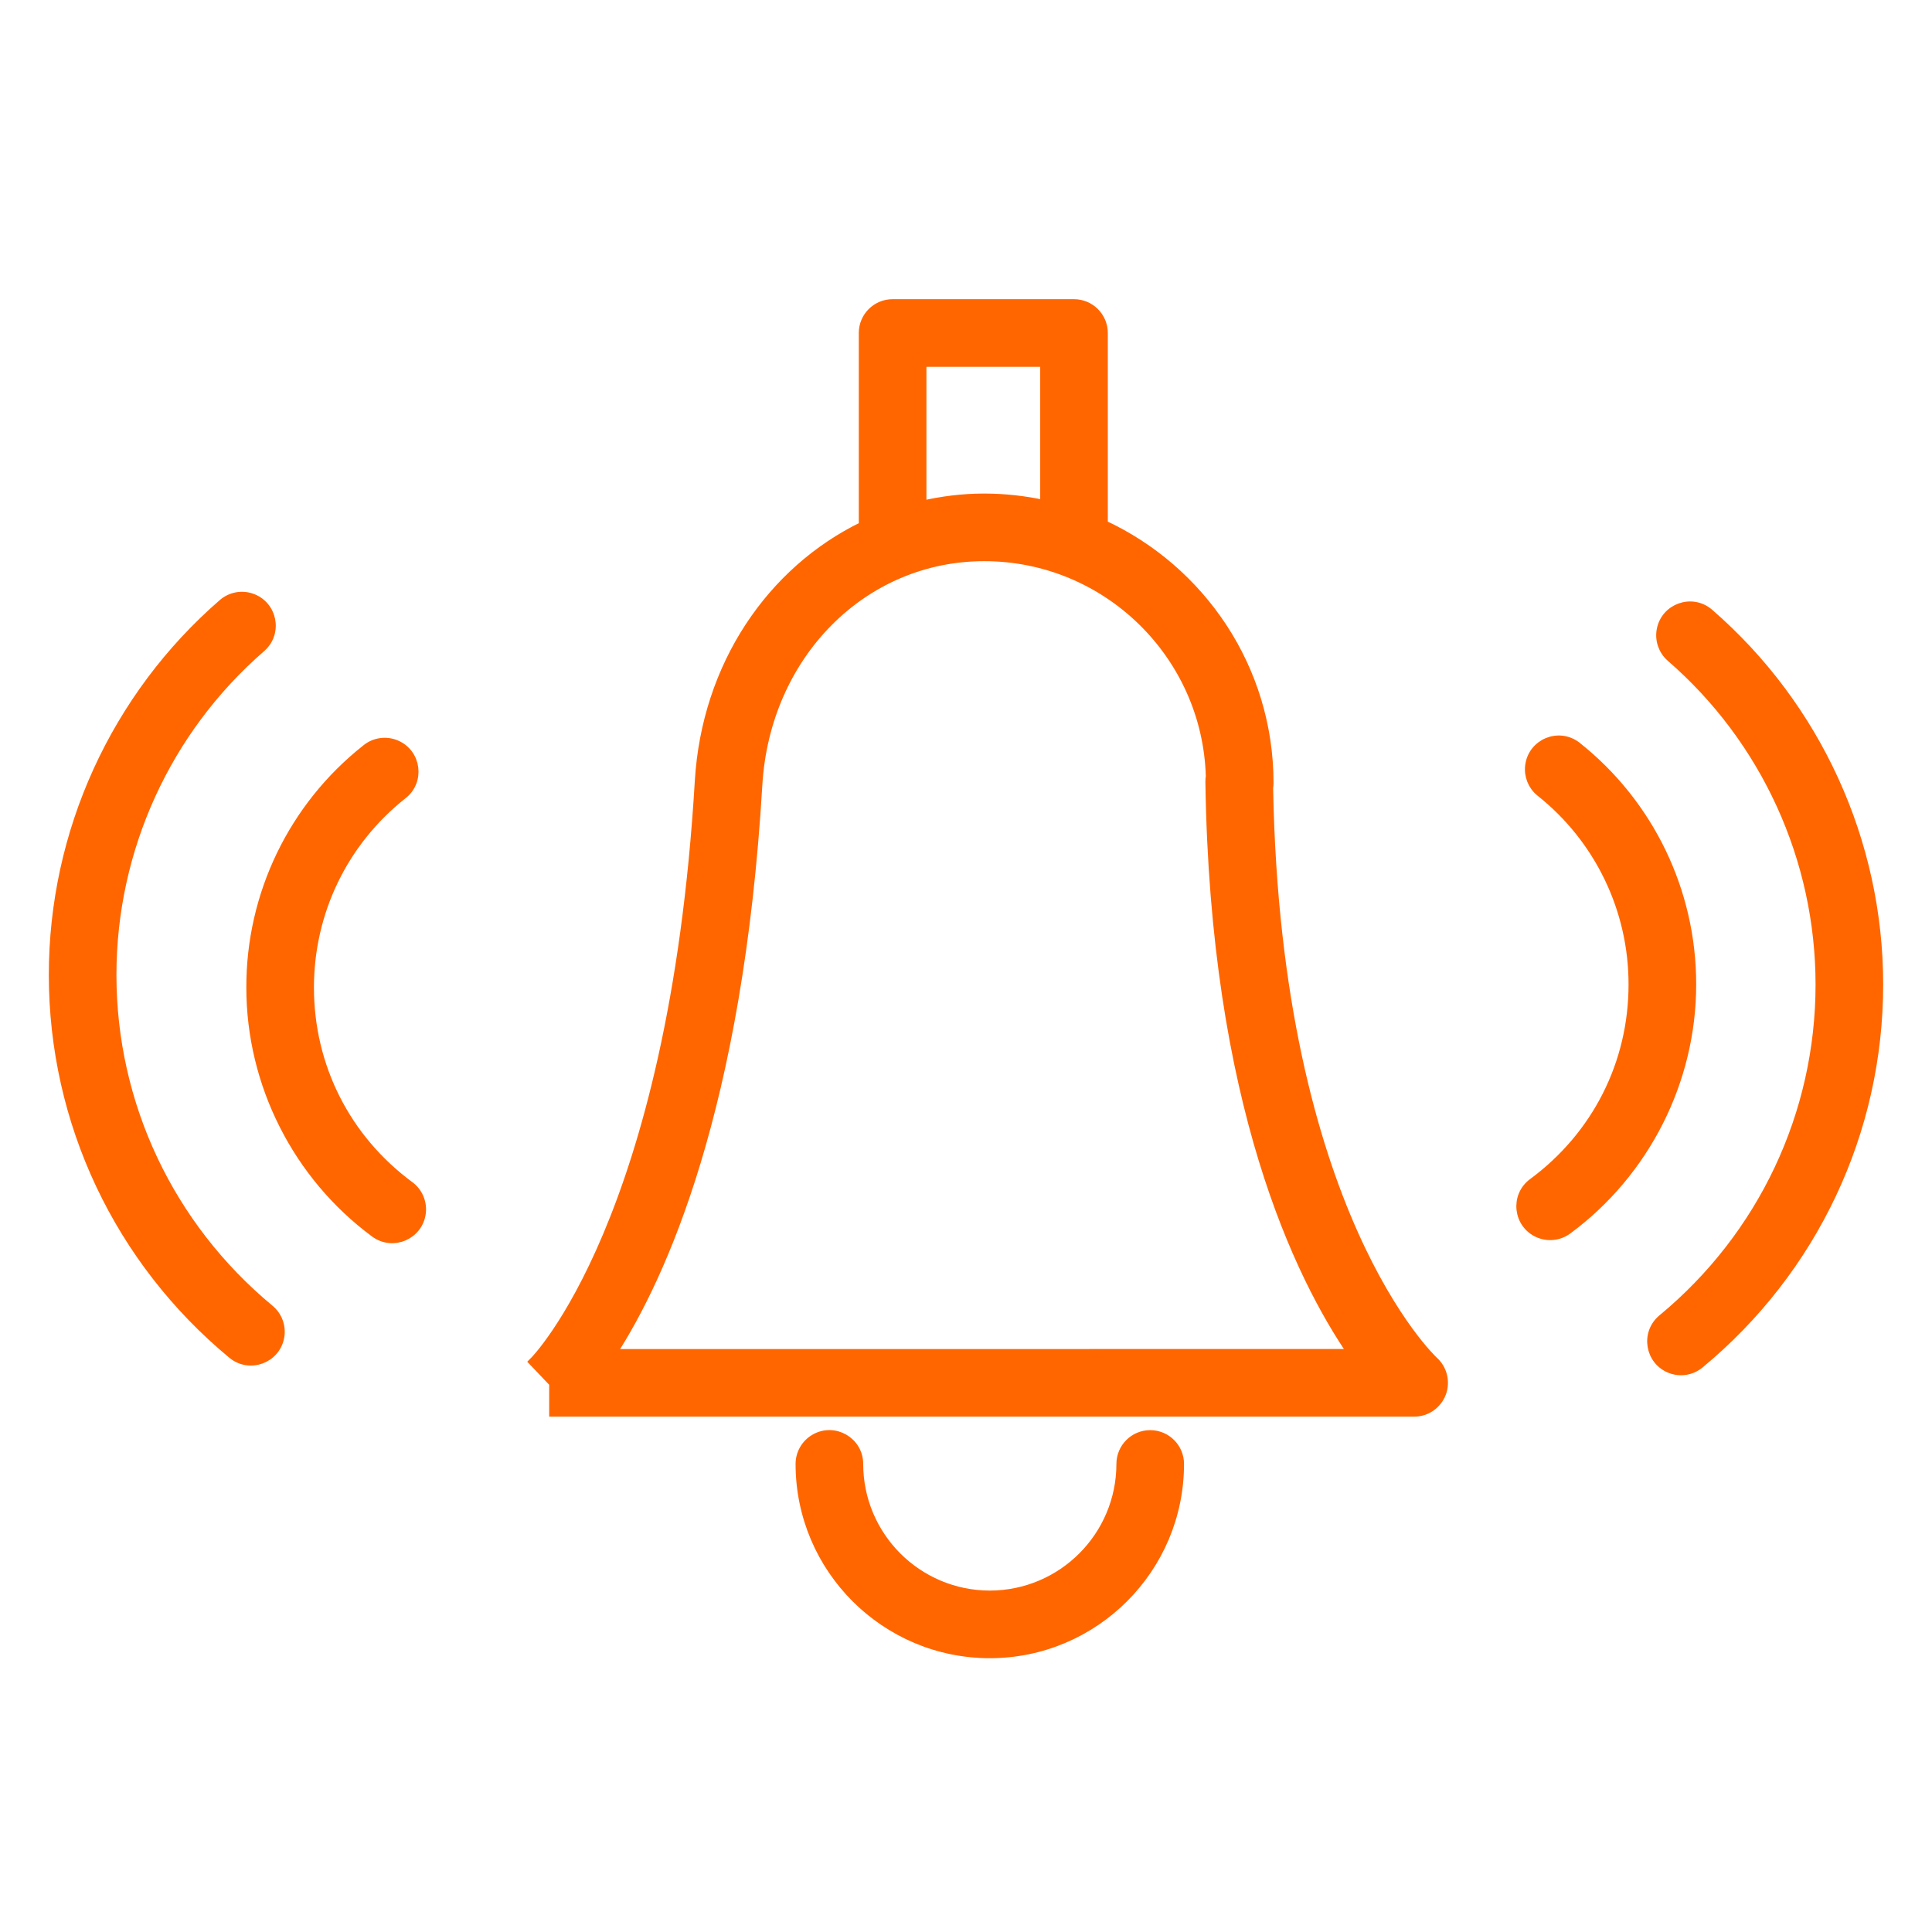 <?xml version="1.0" encoding="UTF-8"?> <svg xmlns="http://www.w3.org/2000/svg" viewBox="0 0 100.00 100.00" data-guides="{&quot;vertical&quot;:[],&quot;horizontal&quot;:[]}"><path fill="#ff6600" stroke="#ff6600" fill-opacity="1" stroke-width="0.5" stroke-opacity="1" color="rgb(51, 51, 51)" fill-rule="evenodd" id="tSvg10c6b4051bd" title="Path 8" d="M65.647 40.78C65.661 40.696 65.668 40.61 65.668 40.525C65.668 34.6 62.145 29.494 57.09 27.158C57.09 23.85 57.09 20.543 57.09 17.236C57.09 16.407 56.418 15.736 55.59 15.736C52.46 15.736 49.331 15.736 46.201 15.736C45.372 15.736 44.701 16.407 44.701 17.236C44.701 20.569 44.701 23.902 44.701 27.235C39.928 29.549 36.571 34.458 36.213 40.435C34.861 63.211 27.713 70.418 27.641 70.489C27.986 70.851 28.331 71.213 28.676 71.575C28.676 72.075 28.676 72.575 28.676 73.075C43.517 73.075 58.359 73.075 73.201 73.075C73.821 73.075 74.374 72.69 74.597 72.111C74.818 71.531 74.661 70.874 74.201 70.457C74.12 70.384 66.048 62.819 65.647 40.78ZM47.702 18.736C49.831 18.736 51.961 18.736 54.091 18.736C54.091 21.205 54.091 23.674 54.091 26.143C53.057 25.914 52.002 25.798 50.944 25.796C49.826 25.796 48.745 25.935 47.702 26.175C47.702 23.695 47.702 21.215 47.702 18.736ZM31.643 70.076C34.234 66.086 38.215 57.356 39.209 40.614C39.612 33.877 44.657 28.796 50.943 28.796C57.294 28.796 62.483 33.874 62.663 40.184C62.647 40.276 62.64 40.371 62.641 40.465C62.879 57.111 67.277 66.074 70.03 70.075C57.234 70.075 44.438 70.075 31.643 70.076ZM59.535 74.274C58.706 74.274 58.035 74.945 58.035 75.774C58.031 79.529 54.988 82.573 51.232 82.578C47.476 82.573 44.433 79.529 44.429 75.774C44.429 74.619 43.179 73.897 42.179 74.475C41.715 74.743 41.429 75.238 41.429 75.774C41.429 81.18 45.826 85.578 51.232 85.578C56.638 85.578 61.035 81.181 61.035 75.774C61.035 74.945 60.363 74.274 59.535 74.274ZM21.192 61.387C17.893 58.951 16 55.206 16 51.115C16 47.204 17.756 43.566 20.818 41.134C21.738 40.437 21.559 39.005 20.495 38.556C19.978 38.338 19.383 38.426 18.952 38.786C15.182 41.765 12.988 46.31 13 51.116C13 56.095 15.396 60.839 19.41 63.803C20.34 64.489 21.663 63.911 21.793 62.762C21.852 62.229 21.623 61.705 21.192 61.387Z"></path><path fill="#ff6600" stroke="#ff6600" fill-opacity="1" stroke-width="0.5" stroke-opacity="1" color="rgb(51, 51, 51)" fill-rule="evenodd" id="tSvg16327584178" title="Path 9" d="M5.777 50.456C5.778 43.951 8.602 37.766 13.517 33.505C14.382 32.74 14.095 31.326 13 30.959C12.501 30.791 11.951 30.898 11.55 31.24C5.979 36.071 2.778 43.083 2.777 50.457C2.777 58.061 6.151 65.216 12.032 70.086C12.921 70.822 14.274 70.32 14.467 69.182C14.557 68.654 14.358 68.118 13.945 67.776C8.754 63.476 5.777 57.164 5.777 50.456ZM81.593 38.631C80.677 37.928 79.343 38.481 79.193 39.626C79.126 40.138 79.326 40.648 79.724 40.977C82.775 43.391 84.55 47.07 84.543 50.96C84.543 55.049 82.648 58.793 79.345 61.231C78.416 61.917 78.578 63.351 79.636 63.813C80.127 64.027 80.696 63.963 81.127 63.645C85.146 60.679 87.544 55.937 87.544 50.959C87.553 46.155 85.36 41.612 81.593 38.631Z"></path><path fill="#ff6600" stroke="#ff6600" fill-opacity="1" stroke-width="0.5" stroke-opacity="1" color="rgb(51, 51, 51)" fill-rule="evenodd" id="tSvg1312c19c6a8" title="Path 10" d="M88.448 31.742C87.57 30.992 86.209 31.475 85.999 32.611C85.904 33.128 86.087 33.658 86.481 34.007C91.397 38.268 94.221 44.453 94.223 50.958C94.223 57.669 91.244 63.981 86.052 68.276C85.162 69.012 85.403 70.435 86.485 70.838C86.987 71.025 87.551 70.93 87.964 70.588C93.848 65.72 97.223 58.566 97.223 50.957C97.222 43.583 94.02 36.572 88.448 31.742Z"></path><defs></defs></svg> 